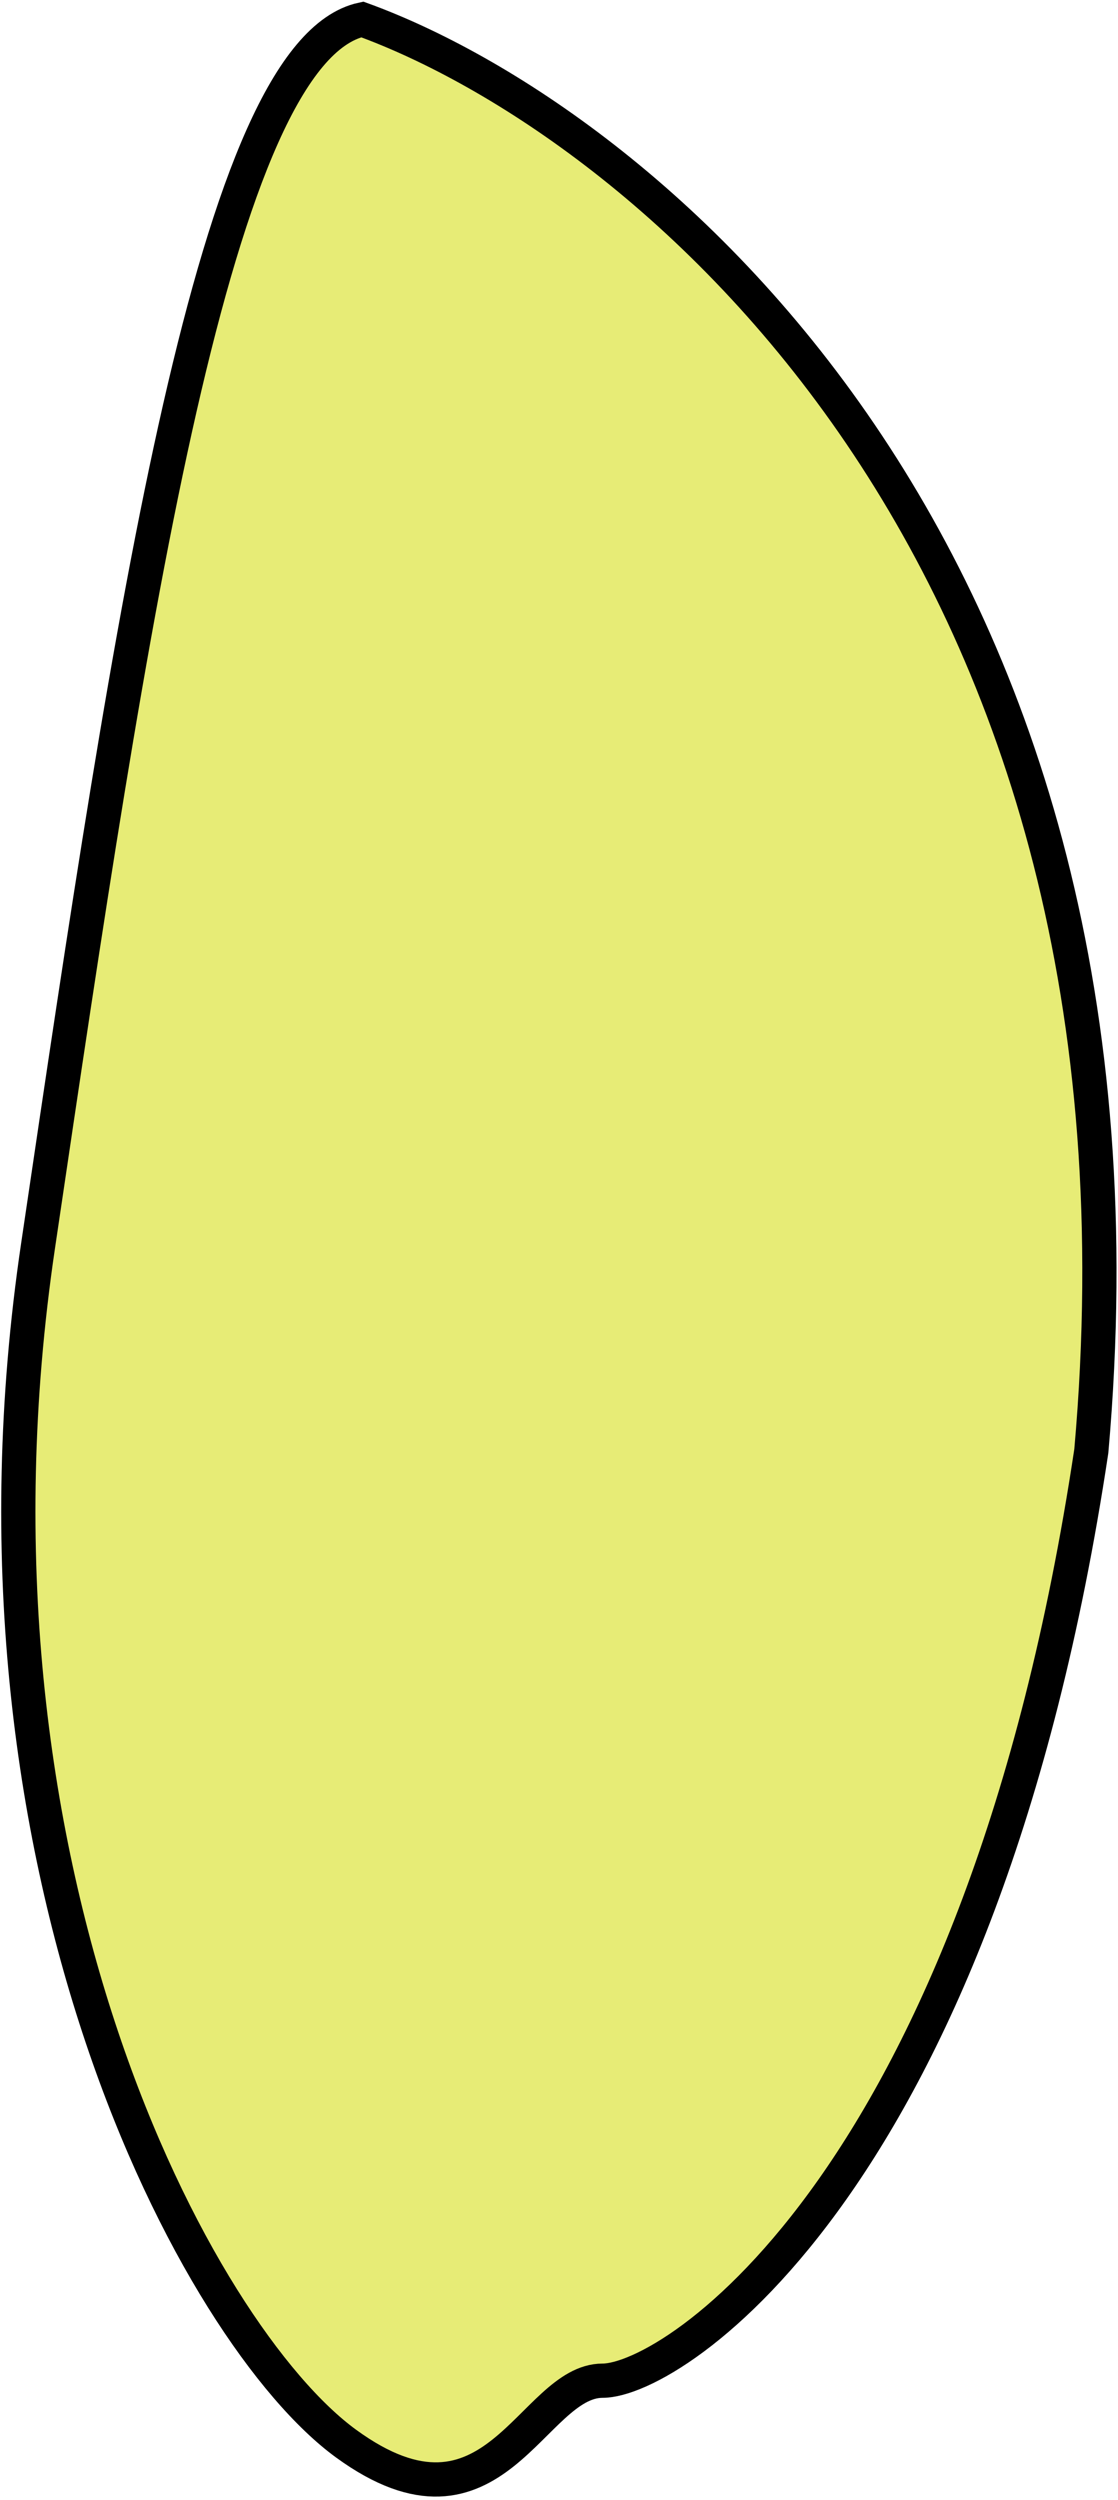 <?xml version="1.0" encoding="UTF-8"?> <svg xmlns="http://www.w3.org/2000/svg" width="294" height="657" viewBox="0 0 294 657" fill="none"> <path d="M286.984 381.351C308.023 143.813 167.932 31.548 95.257 5.108C56.474 13.539 34.45 162.307 10.448 324.438L9.997 327.481C-14.181 490.789 51.991 613.799 91.015 642.219C130.039 670.639 139.795 625.676 158.459 625.676C177.122 625.676 258.14 573.079 286.984 381.351Z" fill="#E7EC76" stroke="black" stroke-width="9"></path> </svg> 